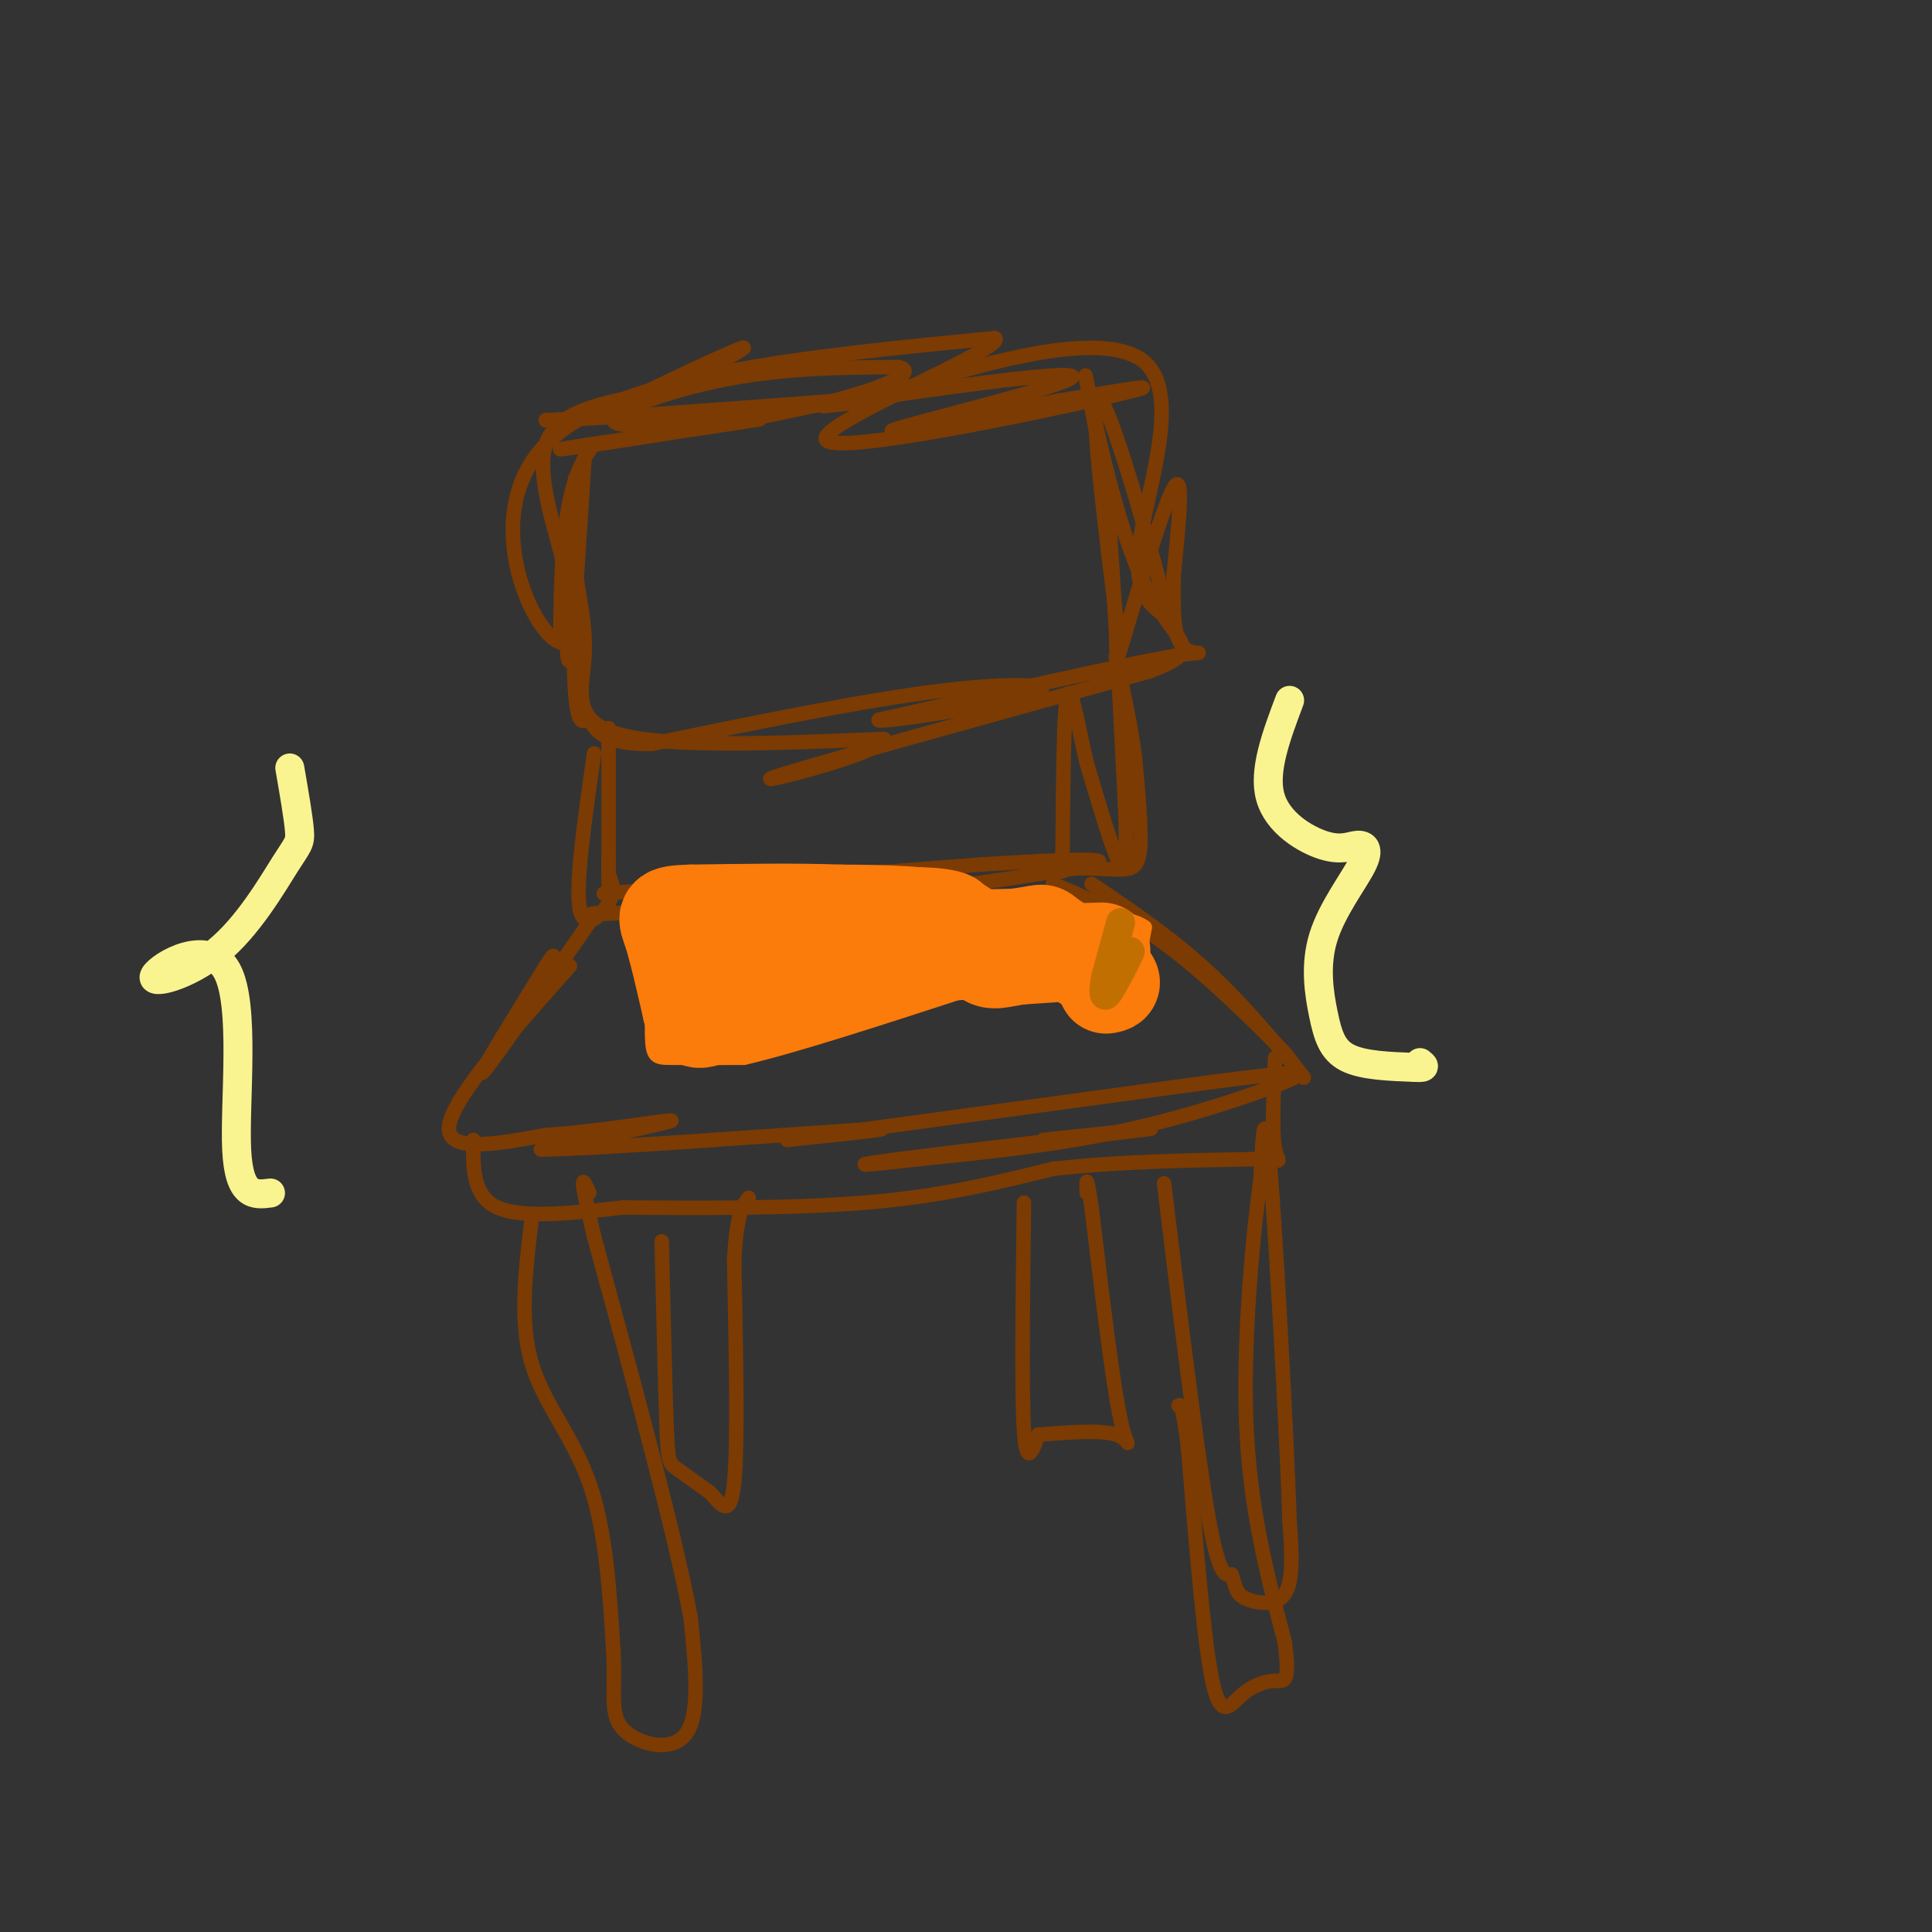 <svg viewBox='0 0 400 400' version='1.1' xmlns='http://www.w3.org/2000/svg' xmlns:xlink='http://www.w3.org/1999/xlink'><rect x="0" y="0" width="400" height="400" fill="#333333" stroke="none"/><g fill='none' stroke='#7C3B02' stroke-width='3' stroke-linecap='round' stroke-linejoin='round'><path d='M121,95c-1.167,18.583 -2.333,37.167 -3,41c-0.667,3.833 -0.833,-7.083 -1,-18'/><path d='M117,118c-1.889,-8.133 -6.111,-19.467 -4,-26c2.111,-6.533 10.556,-8.267 19,-10'/><path d='M132,82c9.000,-4.417 22.000,-10.458 22,-10c0.000,0.458 -13.000,7.417 -22,11c-9.000,3.583 -14.000,3.792 -19,4'/><path d='M113,87c6.833,0.000 33.417,-2.000 60,-4'/><path d='M173,83c-1.060,1.012 -33.708,5.542 -43,5c-9.292,-0.542 4.774,-6.155 18,-9c13.226,-2.845 25.613,-2.923 38,-3'/><path d='M186,76c4.549,0.978 -3.080,4.922 -22,9c-18.920,4.078 -49.132,8.290 -48,8c1.132,-0.290 33.609,-5.083 40,-6c6.391,-0.917 -13.305,2.041 -33,5'/><path d='M123,92c-6.667,7.667 -6.833,24.333 -7,41'/><path d='M116,133c-5.889,-1.756 -17.111,-26.644 -3,-41c14.111,-14.356 53.556,-18.178 93,-22'/><path d='M206,70c2.833,1.893 -36.583,17.625 -35,21c1.583,3.375 44.167,-5.607 59,-9c14.833,-3.393 1.917,-1.196 -11,1'/><path d='M219,83c-12.372,2.260 -37.801,7.410 -34,6c3.801,-1.410 36.831,-9.380 37,-11c0.169,-1.620 -32.523,3.108 -45,5c-12.477,1.892 -4.738,0.946 3,0'/><path d='M180,83c1.281,-0.411 2.982,-1.440 15,-5c12.018,-3.560 34.351,-9.651 42,-3c7.649,6.651 0.614,26.043 -1,37c-1.614,10.957 2.193,13.478 6,16'/><path d='M242,128c-2.311,-9.467 -11.089,-41.133 -14,-45c-2.911,-3.867 0.044,20.067 3,44'/><path d='M231,127c0.321,9.714 -0.375,12.000 2,4c2.375,-8.000 7.821,-26.286 10,-30c2.179,-3.714 1.089,7.143 0,18'/><path d='M243,119c-0.083,6.214 -0.292,12.750 2,15c2.292,2.250 7.083,0.214 -3,2c-10.083,1.786 -35.042,7.393 -60,13'/><path d='M182,149c-1.917,1.071 23.292,-2.750 31,-5c7.708,-2.250 -2.083,-2.929 -18,-1c-15.917,1.929 -37.958,6.464 -60,11'/><path d='M135,154c-12.045,0.289 -12.156,-4.490 -13,-5c-0.844,-0.510 -2.419,3.247 -3,-7c-0.581,-10.247 -0.166,-34.499 0,-41c0.166,-6.501 0.083,4.750 0,16'/><path d='M119,117c0.690,5.833 2.417,12.417 2,19c-0.417,6.583 -2.976,13.167 7,16c9.976,2.833 32.488,1.917 55,1'/><path d='M183,153c-0.022,2.911 -27.578,9.689 -23,8c4.578,-1.689 41.289,-11.844 78,-22'/><path d='M238,139c12.607,-4.726 5.125,-5.542 -1,-18c-6.125,-12.458 -10.893,-36.560 -12,-42c-1.107,-5.440 1.446,7.780 4,21'/><path d='M229,100c1.333,14.833 2.667,41.417 4,68'/><path d='M233,168c0.444,13.422 -0.444,12.978 -2,9c-1.556,-3.978 -3.778,-11.489 -6,-19'/><path d='M225,158c-1.778,-7.489 -3.222,-16.711 -4,-14c-0.778,2.711 -0.889,17.356 -1,32'/><path d='M220,176c-0.451,5.853 -1.080,4.486 1,4c2.080,-0.486 6.868,-0.093 10,0c3.132,0.093 4.609,-0.116 5,-4c0.391,-3.884 -0.305,-11.442 -1,-19'/><path d='M235,157c-0.833,-6.667 -2.417,-13.833 -4,-21'/><path d='M123,156c-1.933,13.489 -3.867,26.978 -3,32c0.867,5.022 4.533,1.578 6,-1c1.467,-2.578 0.733,-4.289 0,-6'/><path d='M126,181c0.000,-8.756 0.000,-27.644 0,-30c0.000,-2.356 0.000,11.822 0,26'/><path d='M126,177c0.000,5.500 0.000,6.250 0,7'/><path d='M125,185c0.000,0.000 78.000,-6.000 78,-6'/><path d='M203,179c19.289,-1.244 28.511,-1.356 23,0c-5.511,1.356 -25.756,4.178 -46,7'/><path d='M180,186c-16.167,1.667 -33.583,2.333 -51,3'/><path d='M129,189c-9.333,0.500 -7.167,0.250 -5,0'/><path d='M122,191c-10.250,14.750 -20.500,29.500 -22,31c-1.500,1.500 5.750,-10.250 13,-22'/><path d='M113,200c2.333,-3.667 1.667,-1.833 1,0'/><path d='M226,183c8.489,5.711 16.978,11.422 25,19c8.022,7.578 15.578,17.022 18,20c2.422,2.978 -0.289,-0.511 -3,-4'/><path d='M266,218c-4.733,-4.933 -15.067,-15.267 -24,-22c-8.933,-6.733 -16.467,-9.867 -24,-13'/><path d='M118,200c-12.083,13.583 -24.167,27.167 -25,33c-0.833,5.833 9.583,3.917 20,2'/><path d='M113,235c10.089,-0.622 25.311,-3.178 26,-3c0.689,0.178 -13.156,3.089 -27,6'/><path d='M112,238c10.867,-0.044 51.533,-3.156 65,-4c13.467,-0.844 -0.267,0.578 -14,2'/><path d='M163,236c12.333,-1.667 50.167,-6.833 88,-12'/><path d='M251,224c18.464,-2.381 20.625,-2.333 15,0c-5.625,2.333 -19.036,6.952 -33,10c-13.964,3.048 -28.482,4.524 -43,6'/><path d='M190,240c-10.774,1.310 -16.208,1.583 -4,0c12.208,-1.583 42.060,-5.024 50,-6c7.940,-0.976 -6.030,0.512 -20,2'/><path d='M98,236c-0.083,5.833 -0.167,11.667 5,14c5.167,2.333 15.583,1.167 26,0'/><path d='M129,250c13.422,0.089 33.978,0.311 50,-1c16.022,-1.311 27.511,-4.156 39,-7'/><path d='M218,242c13.333,-1.500 27.167,-1.750 41,-2'/><path d='M259,240c7.489,0.089 5.711,1.311 5,-2c-0.711,-3.311 -0.356,-11.156 0,-19'/><path d='M110,253c-1.222,10.244 -2.444,20.489 0,29c2.444,8.511 8.556,15.289 12,25c3.444,9.711 4.222,22.356 5,35'/><path d='M127,342c0.464,8.690 -0.875,12.917 2,16c2.875,3.083 9.964,5.024 13,1c3.036,-4.024 2.018,-14.012 1,-24'/><path d='M143,335c-3.167,-17.167 -11.583,-48.083 -20,-79'/><path d='M123,256c-3.500,-14.667 -2.250,-11.833 -1,-9'/><path d='M137,257c0.356,15.156 0.711,30.311 1,38c0.289,7.689 0.511,7.911 2,9c1.489,1.089 4.244,3.044 7,5'/><path d='M147,309c2.200,2.378 4.200,5.822 5,-2c0.800,-7.822 0.400,-26.911 0,-46'/><path d='M152,261c0.500,-9.833 1.750,-11.417 3,-13'/><path d='M241,245c3.333,27.250 6.667,54.500 9,68c2.333,13.500 3.667,13.250 5,13'/><path d='M255,326c0.988,3.024 0.958,4.083 3,5c2.042,0.917 6.155,1.690 8,-1c1.845,-2.690 1.423,-8.845 1,-15'/><path d='M267,315c-0.644,-18.644 -2.756,-57.756 -4,-73c-1.244,-15.244 -1.622,-6.622 -2,2'/><path d='M261,244c-1.333,9.378 -3.667,31.822 -3,50c0.667,18.178 4.333,32.089 8,46'/><path d='M266,340c1.129,8.852 -0.048,7.981 -2,8c-1.952,0.019 -4.679,0.928 -7,3c-2.321,2.072 -4.234,5.306 -6,-3c-1.766,-8.306 -3.383,-28.153 -5,-48'/><path d='M246,300c-1.167,-9.500 -1.583,-9.250 -2,-9'/><path d='M212,249c-0.250,19.500 -0.500,39.000 0,47c0.500,8.000 1.750,4.500 3,1'/><path d='M215,297c3.952,-0.190 12.333,-1.167 16,0c3.667,1.167 2.619,4.476 1,-3c-1.619,-7.476 -3.810,-25.738 -6,-44'/><path d='M226,250c-1.167,-7.833 -1.083,-5.417 -1,-3'/></g>
<g fill='none' stroke='#FB7B0B' stroke-width='3' stroke-linecap='round' stroke-linejoin='round'><path d='M182,185c0.000,0.000 -37.000,-2.000 -37,-2'/><path d='M145,183c-7.686,0.762 -8.400,3.668 -9,10c-0.600,6.332 -1.085,16.089 -1,21c0.085,4.911 0.738,4.974 4,5c3.262,0.026 9.131,0.013 15,0'/><path d='M154,219c10.167,-2.333 28.083,-8.167 46,-14'/><path d='M200,205c9.778,-2.622 11.222,-2.178 15,-1c3.778,1.178 9.889,3.089 16,5'/><path d='M231,209c3.022,1.533 2.578,2.867 3,0c0.422,-2.867 1.711,-9.933 3,-17'/><path d='M237,192c-3.833,-3.000 -14.917,-2.000 -26,-1'/><path d='M211,191c-5.556,-1.844 -6.444,-5.956 -10,-8c-3.556,-2.044 -9.778,-2.022 -16,-2'/><path d='M185,181c-4.000,-0.167 -6.000,0.417 -8,1'/></g>
<g fill='none' stroke='#FB7B0B' stroke-width='20' stroke-linecap='round' stroke-linejoin='round'><path d='M154,198c-3.917,1.750 -7.833,3.500 -9,5c-1.167,1.500 0.417,2.750 2,4'/><path d='M147,207c3.500,-0.833 11.250,-4.917 19,-9'/><path d='M166,198c4.067,-0.733 4.733,1.933 3,4c-1.733,2.067 -5.867,3.533 -10,5'/><path d='M159,207c3.500,-0.667 17.250,-4.833 31,-9'/><path d='M190,198c10.667,-1.667 21.833,-1.333 33,-1'/><path d='M223,197c6.467,-0.200 6.133,-0.200 3,0c-3.133,0.200 -9.067,0.600 -15,1'/><path d='M211,198c-3.762,0.548 -5.667,1.417 -7,0c-1.333,-1.417 -2.095,-5.119 -7,-7c-4.905,-1.881 -13.952,-1.940 -23,-2'/><path d='M174,189c-9.000,-0.333 -20.000,-0.167 -31,0'/><path d='M143,189c-5.889,0.178 -5.111,0.622 -4,4c1.111,3.378 2.556,9.689 4,16'/><path d='M143,209c1.111,3.022 1.889,2.578 7,0c5.111,-2.578 14.556,-7.289 24,-12'/><path d='M174,197c10.000,-2.500 23.000,-2.750 36,-3'/><path d='M210,194c6.622,-0.822 5.178,-1.378 7,0c1.822,1.378 6.911,4.689 12,8'/><path d='M229,202c2.000,1.667 1.000,1.833 0,2'/></g>
<g fill='none' stroke='#C26F01' stroke-width='6' stroke-linecap='round' stroke-linejoin='round'><path d='M232,191c0.000,0.000 -3.000,11.000 -3,11'/><path d='M229,202c-0.600,2.822 -0.600,4.378 0,4c0.600,-0.378 1.800,-2.689 3,-5'/><path d='M232,201c0.833,-1.500 1.417,-2.750 2,-4'/></g>
<g fill='none' stroke='#F9F490' stroke-width='6' stroke-linecap='round' stroke-linejoin='round'><path d='M267,145c-2.749,7.313 -5.498,14.625 -4,20c1.498,5.375 7.244,8.811 11,10c3.756,1.189 5.522,0.129 7,0c1.478,-0.129 2.667,0.673 1,4c-1.667,3.327 -6.189,9.181 -8,15c-1.811,5.819 -0.911,11.605 0,16c0.911,4.395 1.832,7.399 5,9c3.168,1.601 8.584,1.801 14,2'/><path d='M293,221c2.500,0.167 1.750,-0.417 1,-1'/><path d='M60,159c0.898,5.185 1.796,10.370 2,13c0.204,2.630 -0.287,2.705 -3,7c-2.713,4.295 -7.647,12.808 -14,18c-6.353,5.192 -14.126,7.062 -13,5c1.126,-2.062 11.149,-8.055 15,-1c3.851,7.055 1.529,27.159 2,37c0.471,9.841 3.736,9.421 7,9'/></g>
</svg>